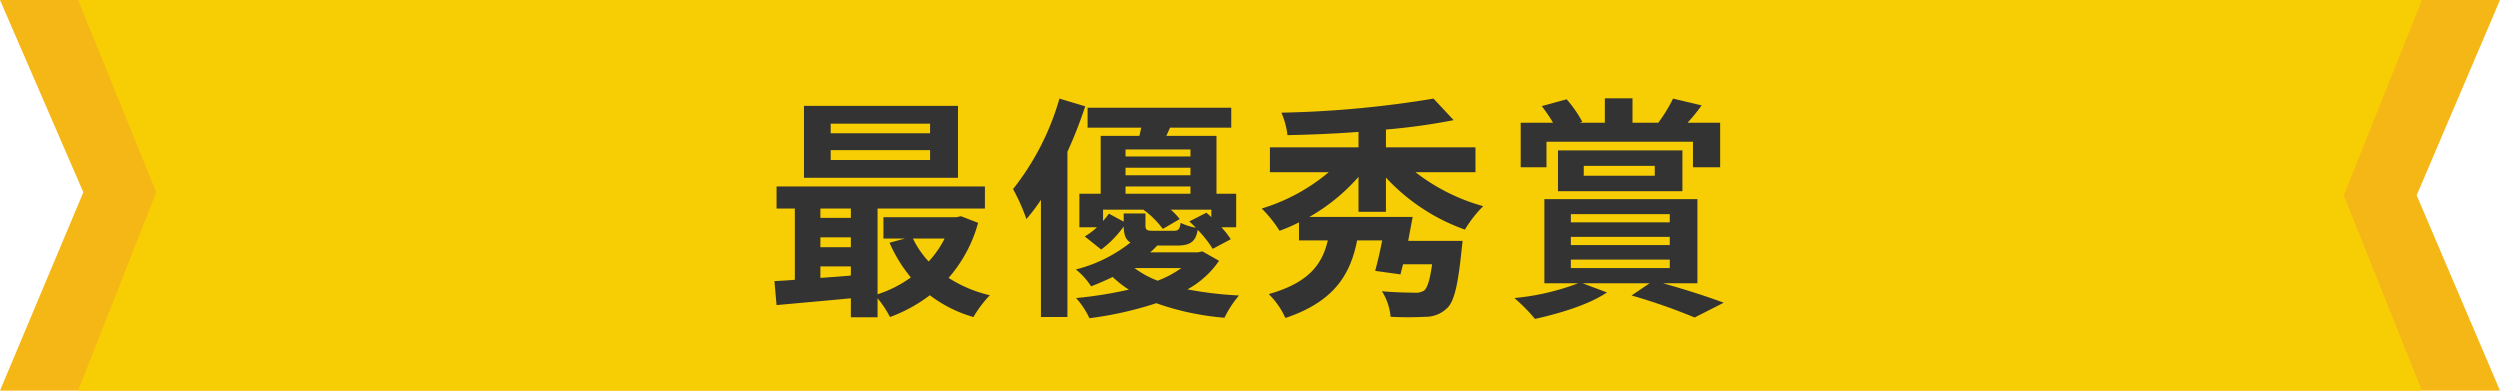 <svg xmlns="http://www.w3.org/2000/svg" width="320" height="50" viewBox="0 0 320 50">
  <defs>
    <style>
      .cls-1 {
        fill: #f5b716;
      }

      .cls-2 {
        fill: #f7ce04;
      }

      .cls-3 {
        fill: #333;
      }
    </style>
  </defs>
  <g id="title" transform="translate(-340 -2615.734)">
    <path id="bg" class="cls-1" d="M0,0H320L309.333,25,320,50H0L10.667,24.609Z" transform="translate(340 2615.734)"/>
    <path id="bg-2" data-name="bg" class="cls-2" d="M0,0H300L290,25l10,25H0L10,24.609Z" transform="translate(350 2615.734)"/>
    <path id="パス_1321" data-name="パス 1321" class="cls-3" d="M-40.95-20.94H-53.67v-1.23h12.72Zm0,3.42H-53.67v-1.26h12.72Zm3.57-6.93H-57.09v9.21h19.71ZM-39.09-7.47a12.561,12.561,0,0,1-2.04,2.94,11.615,11.615,0,0,1-2.01-2.94ZM-54.99-3.9h3.9v1.17c-1.32.12-2.64.21-3.9.3Zm0-3.72h3.9v1.26h-3.9Zm3.9-3.69v1.2h-3.9v-1.2Zm14.1.99-.6.12h-9.33v2.73h2.76l-1.98.54a18.373,18.373,0,0,0,2.73,4.44A15.4,15.4,0,0,1-47.67-.33V-11.31h13.74v-2.82H-60.6v2.82h2.34v9.12c-.93.09-1.83.12-2.61.18l.27,3.06c2.64-.24,6.06-.54,9.51-.87V2.61h3.42V.18a13.261,13.261,0,0,1,1.59,2.4,19.547,19.547,0,0,0,5.1-2.79A16.807,16.807,0,0,0-35.4,2.58,14.777,14.777,0,0,1-33.3-.21a16.772,16.772,0,0,1-5.28-2.22A17.885,17.885,0,0,0-34.8-9.48Zm12.6-15.06A33.427,33.427,0,0,1-30.33-13.8a24.817,24.817,0,0,1,1.71,3.84,23.932,23.932,0,0,0,1.86-2.46v15h3.39V-18.57a58.317,58.317,0,0,0,2.28-5.82ZM-8.79-3.69a12.947,12.947,0,0,1-3.03,1.62,12.106,12.106,0,0,1-2.97-1.62Zm-7.38-6.99v1.05l-1.89-1.02a10.191,10.191,0,0,1-.75.93v-1.44h5.16A11.4,11.4,0,0,1-11.16-8.7L-9-9.96a8.194,8.194,0,0,0-1.14-1.2h5.19v.96c-.21-.21-.42-.39-.63-.57L-7.77-9.66c.27.24.57.54.84.81a7.446,7.446,0,0,1-1.95-.63c-.12.84-.27,1.02-.87,1.02h-2.64c-.81,0-.99-.09-.99-.72v-1.5Zm.24-3.45h8.31v.93h-8.31Zm8.31-4.74v.9h-8.31v-.9Zm0,3.3h-8.31v-.96h8.31Zm1.53,9.75-.6.12h-6.09a8.265,8.265,0,0,0,.9-.87h2.52c1.71,0,2.4-.48,2.67-2.01A14.936,14.936,0,0,1-4.77-6.15l2.31-1.23a11.441,11.441,0,0,0-1.2-1.53h1.89V-13.2H-4.29v-7.41h-6.42l.48-1.05H-2.4v-2.55H-20.79v2.55h6.87c-.09.36-.15.72-.24,1.05h-4.95v7.41h-2.73v4.29h2.25a8.152,8.152,0,0,1-1.56,1.17l2.1,1.68A13.374,13.374,0,0,0-16.17-9c.03,1.05.24,1.68.87,2.04a18.456,18.456,0,0,1-6.99,3.45,8.971,8.971,0,0,1,1.95,2.16c.99-.39,1.92-.78,2.76-1.2A13.7,13.7,0,0,0-15.51-.93,53.115,53.115,0,0,1-22.26.15a10.7,10.7,0,0,1,1.71,2.58A45.81,45.81,0,0,0-12,.81,34.438,34.438,0,0,0-3.27,2.67,13.7,13.7,0,0,1-1.41-.18a47.428,47.428,0,0,1-6.6-.78A11.782,11.782,0,0,0-3.96-4.62ZM28.86-15.96v-3.18H17.4v-2.28a79.678,79.678,0,0,0,8.67-1.2l-2.58-2.76a133.669,133.669,0,0,1-19.47,1.8A10.5,10.5,0,0,1,4.8-20.7c2.88-.06,6-.18,9.09-.42v1.98H2.55v3.18h7.53A24.229,24.229,0,0,1,1.5-11.31,15.847,15.847,0,0,1,3.78-8.46,20.145,20.145,0,0,0,6.27-9.54v2.31H9.96C9.27-4.29,7.65-1.83,2.4-.36A10.22,10.22,0,0,1,4.53,2.7c6.3-2.1,8.34-5.64,9.18-9.93h3.21c-.27,1.41-.6,2.82-.9,3.9l3.24.45c.09-.39.21-.81.33-1.29h3.72c-.27,1.98-.6,3-1.02,3.36a2.023,2.023,0,0,1-1.26.27c-.75,0-2.52-.03-4.14-.18A7.456,7.456,0,0,1,18,2.55a42.955,42.955,0,0,0,4.44,0,3.919,3.919,0,0,0,2.79-1.11c.9-.84,1.38-2.91,1.83-7.23.06-.45.15-1.38.15-1.38H20.25c.18-1.02.39-2.07.57-3.06H7.59a24.472,24.472,0,0,0,6.3-5.13v4.47H17.4v-4.38A25.357,25.357,0,0,0,27.51-8.61a15.214,15.214,0,0,1,2.34-3,25.084,25.084,0,0,1-8.67-4.35Zm9.09-3.9H56.7v3.27h3.48v-5.7H56.01a24.954,24.954,0,0,0,1.8-2.22l-3.66-.87a19.877,19.877,0,0,1-1.89,3.09h-3.3v-3.12H45.42v3.12H42.18l.36-.12a15.763,15.763,0,0,0-2.01-2.88l-3.18.87a22.025,22.025,0,0,1,1.44,2.13H34.65v5.7h3.3Zm4.77,3.09h9.09v1.26H42.72Zm12.63,3.24v-5.22H39.42v5.22ZM41.07-4.77H53.73v1.08H41.07Zm0-2.91H53.73v1.05H41.07Zm0-2.91H53.73v1.05H41.07Zm16.2,8.85V-12.51H37.68V-1.74H42A31.2,31.2,0,0,1,33.84.15a22.194,22.194,0,0,1,2.64,2.67C39.6,2.13,43.41.99,45.69-.57L42.57-1.74h8.58L48.84-.18a74.712,74.712,0,0,1,8.07,2.82L60.63.75C58.74.03,55.68-.96,52.86-1.74Z" transform="translate(500 2653.734)"/>
  </g>
</svg>
